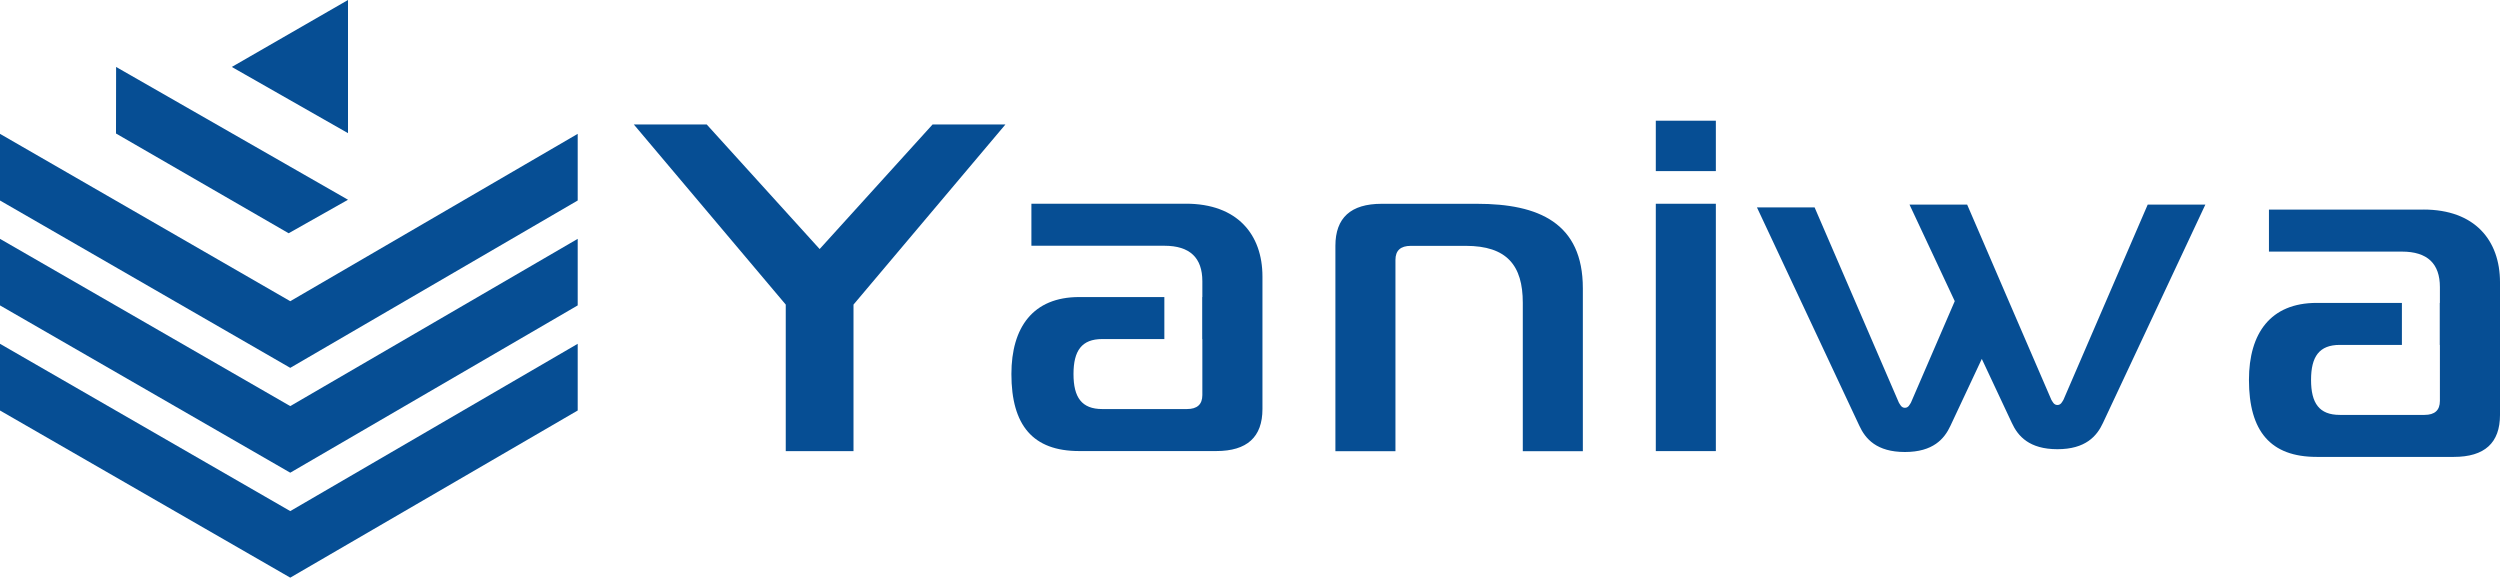 <?xml version="1.0" encoding="UTF-8"?><svg id="a" xmlns="http://www.w3.org/2000/svg" viewBox="0 0 500 115.53"><defs><style>.b{fill:#064e94;stroke-width:0px;}</style></defs><polygon class="b" points="69.6 0 46.36 13.39 69.6 26.63 69.6 0"/><polygon class="b" points="58.05 60.24 0 26.77 0 40.1 58.05 73.57 115.54 40.1 115.54 26.77 58.05 60.24"/><polygon class="b" points="58.05 81.22 0 47.77 0 61.08 58.05 94.54 115.54 61.08 115.54 47.77 58.05 81.22"/><polygon class="b" points="58.05 102.22 0 68.76 0 82.1 58.05 115.53 115.54 82.1 115.54 68.76 58.05 102.22"/><polygon class="b" points="23.22 13.39 23.2 26.7 57.73 46.65 69.6 39.95 23.22 13.39"/><path class="b" d="M396.36,47.71l-2.93-6.79h-11.53l9.05,19.31-8.76,20.29c-.24.35-.48,1.04-1.21,1.04s-.97-.69-1.21-1.04l-16.85-39.04h-11.53l20.48,43.67c1.21,2.63,3.47,5.25,9.11,5.25s7.9-2.63,9.11-5.25l6.27-13.37,6.01,12.81c1.21,2.63,3.47,5.25,9.11,5.25s7.9-2.63,9.11-5.25l20.48-43.67h-11.53l-16.85,39.04c-.24.35-.48,1.04-1.21,1.04s-.97-.69-1.21-1.04l-8.51-19.71"/><path class="b" d="M186.51,24.89h14.58l-30.39,36.03v29.31h-13.55v-29.31l-30.39-36.03h14.58l22.59,24.92,22.59-24.92Z"/><path class="b" d="M267.08,49.16c0-5.6,3.08-8.4,9.24-8.4h19.1c12.32,0,21.15,3.83,21.15,16.9v32.58h-12.01v-29.68c0-7.47-3.18-11.39-11.4-11.39h-10.99c-2.05,0-3.08.93-3.08,2.8v38.27h-12.01v-41.07Z"/><path class="b" d="M331.16,34.22v-10.08h12.01v10.08h-12.01ZM331.16,40.75h12.01v49.47h-12.01v-49.47Z"/><path class="b" d="M237.19,40.75h-30.91v8.4h26.59c5.13,0,7.6,2.43,7.6,7.09v3.17h-.03v8.4h.03v11.2c0,1.87-1.03,2.8-3.08,2.8h-16.94c-4.11,0-5.75-2.33-5.75-7s1.64-7,5.75-7h12.42v-8.4h-17.04c-9.24,0-13.55,6.07-13.55,15.4,0,10.27,4.31,15.4,13.55,15.4h27.42c6.16,0,9.24-2.8,9.24-8.4v-26.51c0-8.4-5.03-14.56-15.3-14.56Z"/><path class="b" d="M484.7,41.92h-30.91v8.4h26.59c5.13,0,7.6,2.43,7.6,7.09v3.17h-.03v8.4h.03v11.2c0,1.87-1.03,2.8-3.08,2.8h-16.94c-4.11,0-5.75-2.33-5.75-7s1.64-7,5.75-7h12.42v-8.4h-17.04c-9.24,0-13.55,6.07-13.55,15.4,0,10.27,4.31,15.4,13.55,15.4h27.42c6.16,0,9.24-2.8,9.24-8.4v-26.51c0-8.4-5.03-14.56-15.3-14.56Z"/></svg>